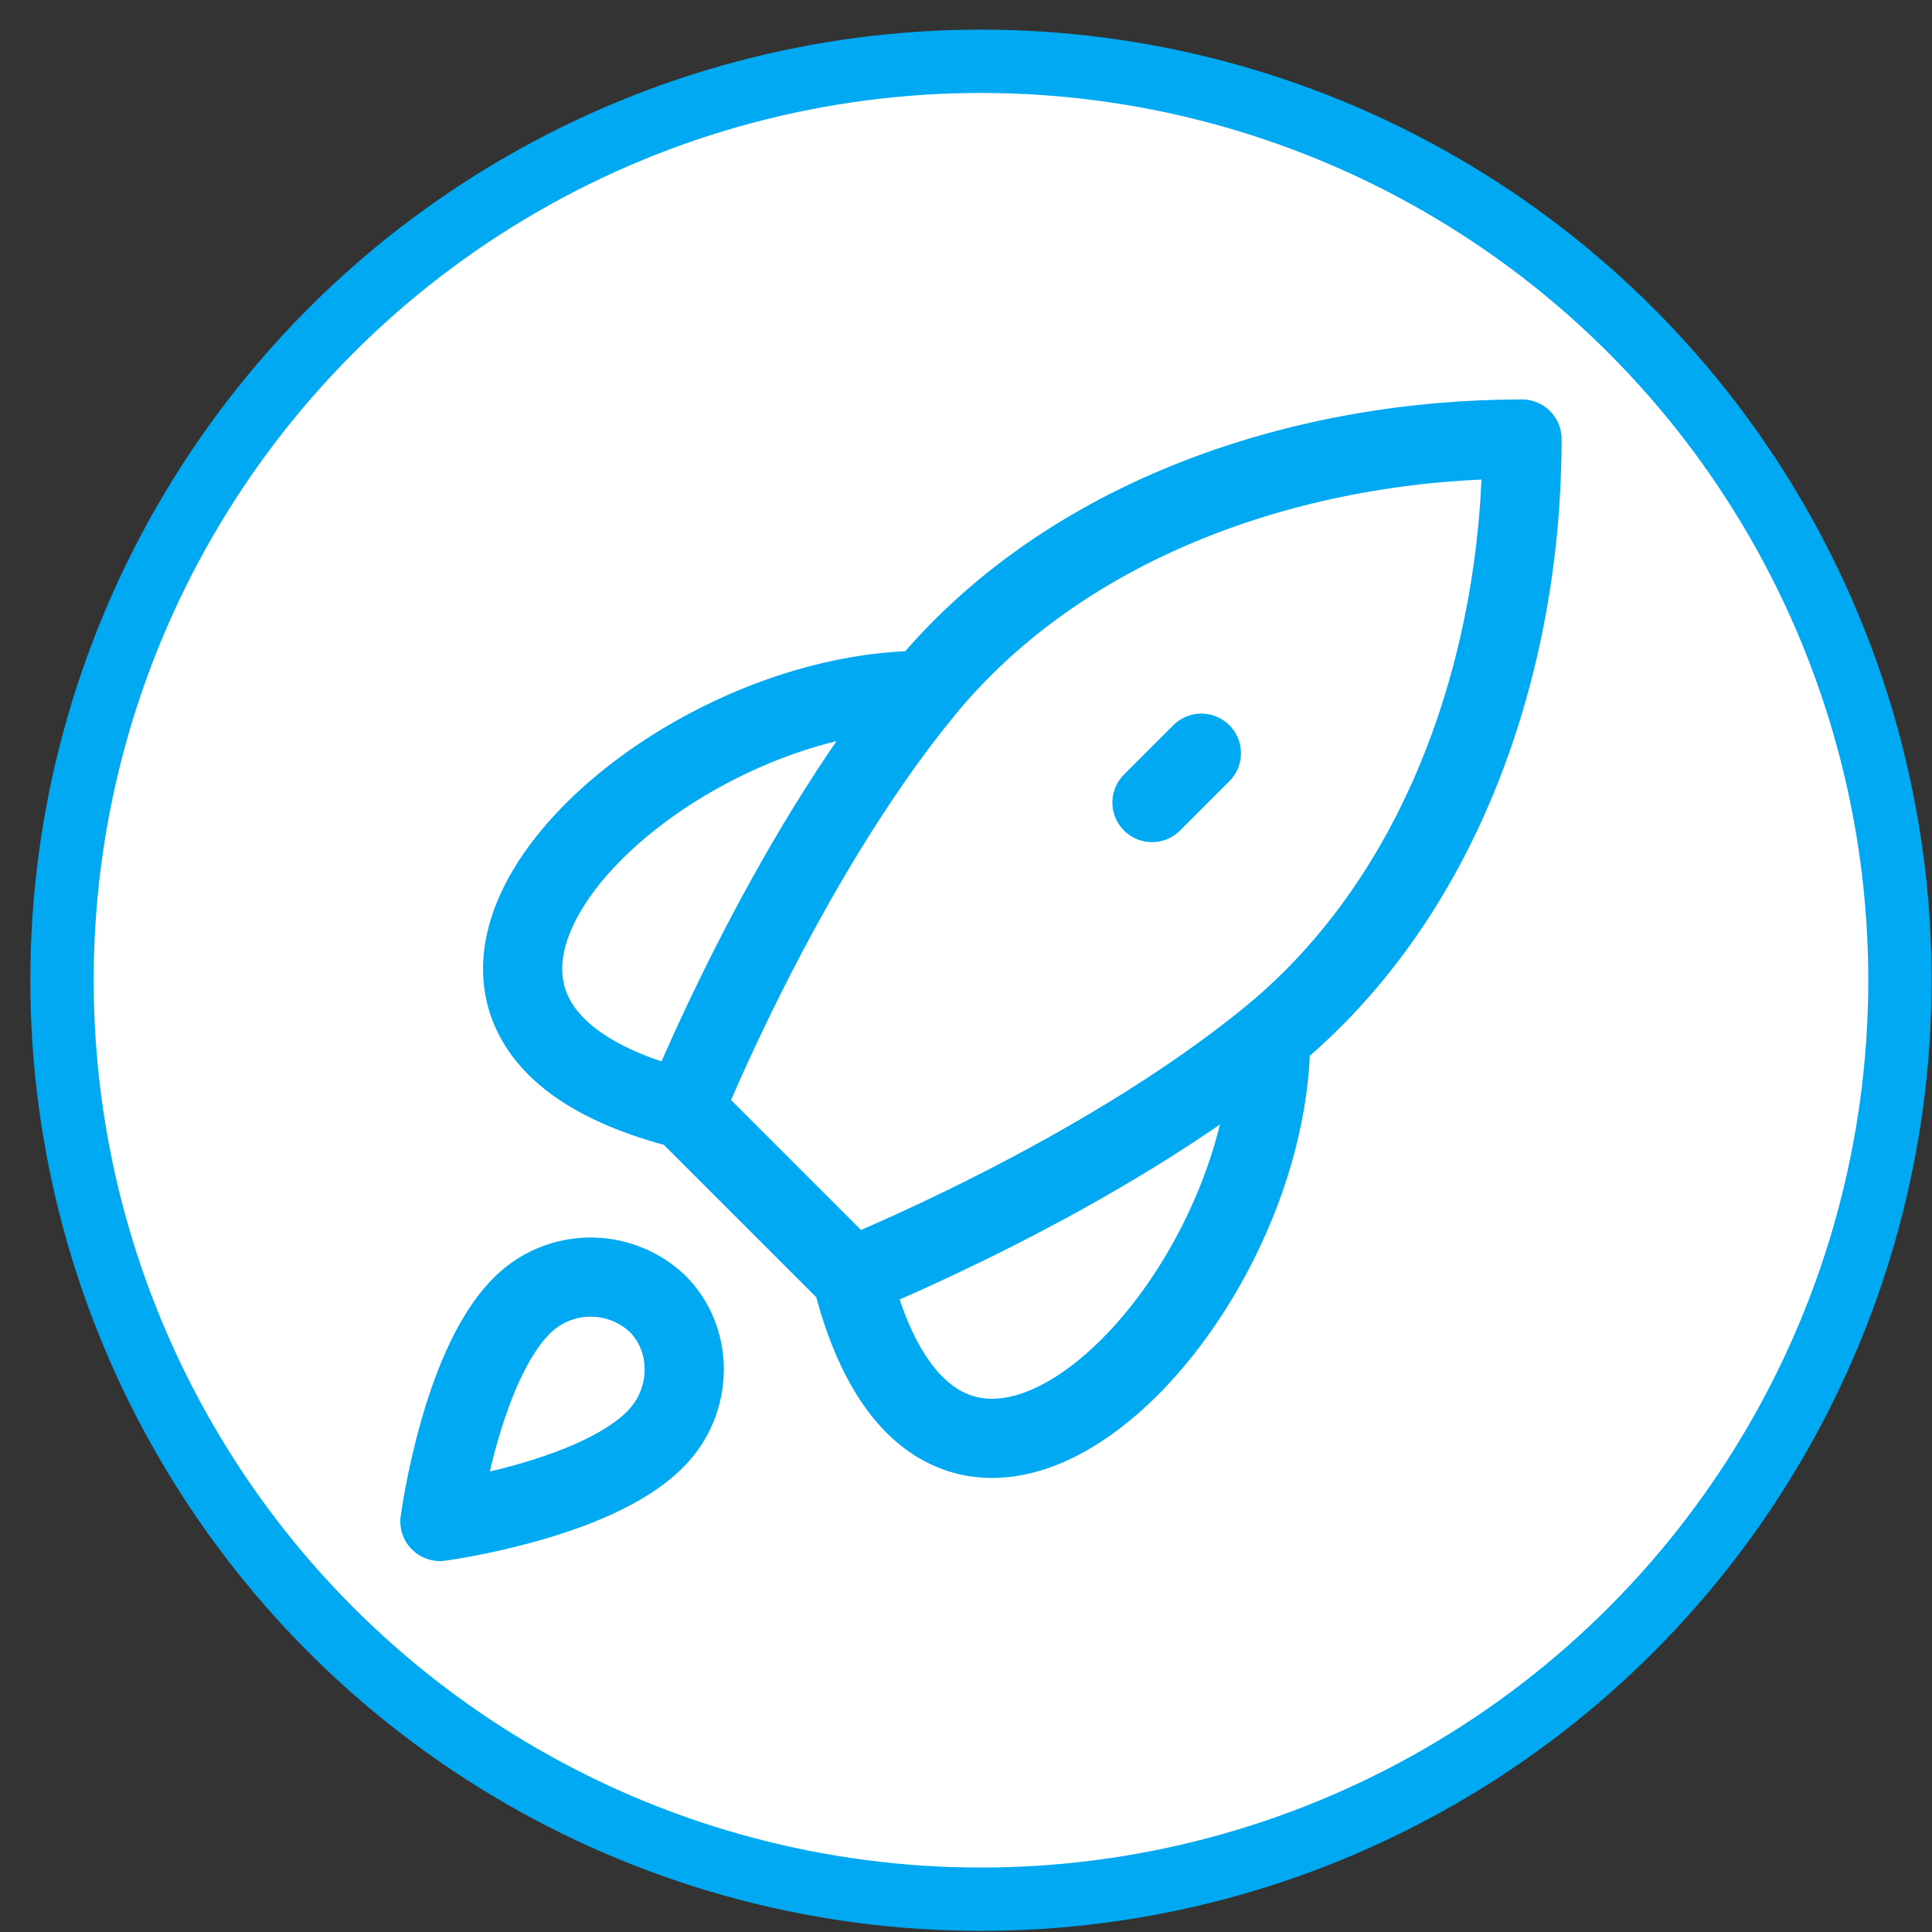 <svg xmlns="http://www.w3.org/2000/svg" width="61" height="61" viewBox="0 0 61 61" fill="none"><rect x="0" y="0" width="61" height="61" fill="#333333" stroke="none"/><circle cx="30.973" cy="30.95" r="29.015" fill="white" stroke="#00A9F1" stroke-width="2"></circle><path d="M21.604 35.022L26.895 40.312M21.604 35.022C21.604 35.022 24.728 27.215 29.174 21.797M21.604 35.022C10.101 32.146 20.436 21.797 29.174 21.797M26.895 40.312C26.895 40.312 34.702 37.189 40.12 32.743M26.895 40.312C29.771 51.814 40.12 41.48 40.12 32.743M29.174 21.797C33.67 16.317 41.083 13.862 48.055 13.862C48.055 20.834 45.6 28.244 40.12 32.743M36.373 25.339L37.931 23.781M16.687 41.031C14.588 42.796 13.89 48.038 13.89 48.038C13.89 48.038 19.118 47.337 20.879 45.234C21.871 44.057 21.858 42.25 20.754 41.157C20.208 40.643 19.493 40.347 18.744 40.324C17.995 40.301 17.263 40.552 16.687 41.031Z" stroke="#00A9F1" stroke-width="2.5" stroke-linecap="round" stroke-linejoin="round"></path></svg>